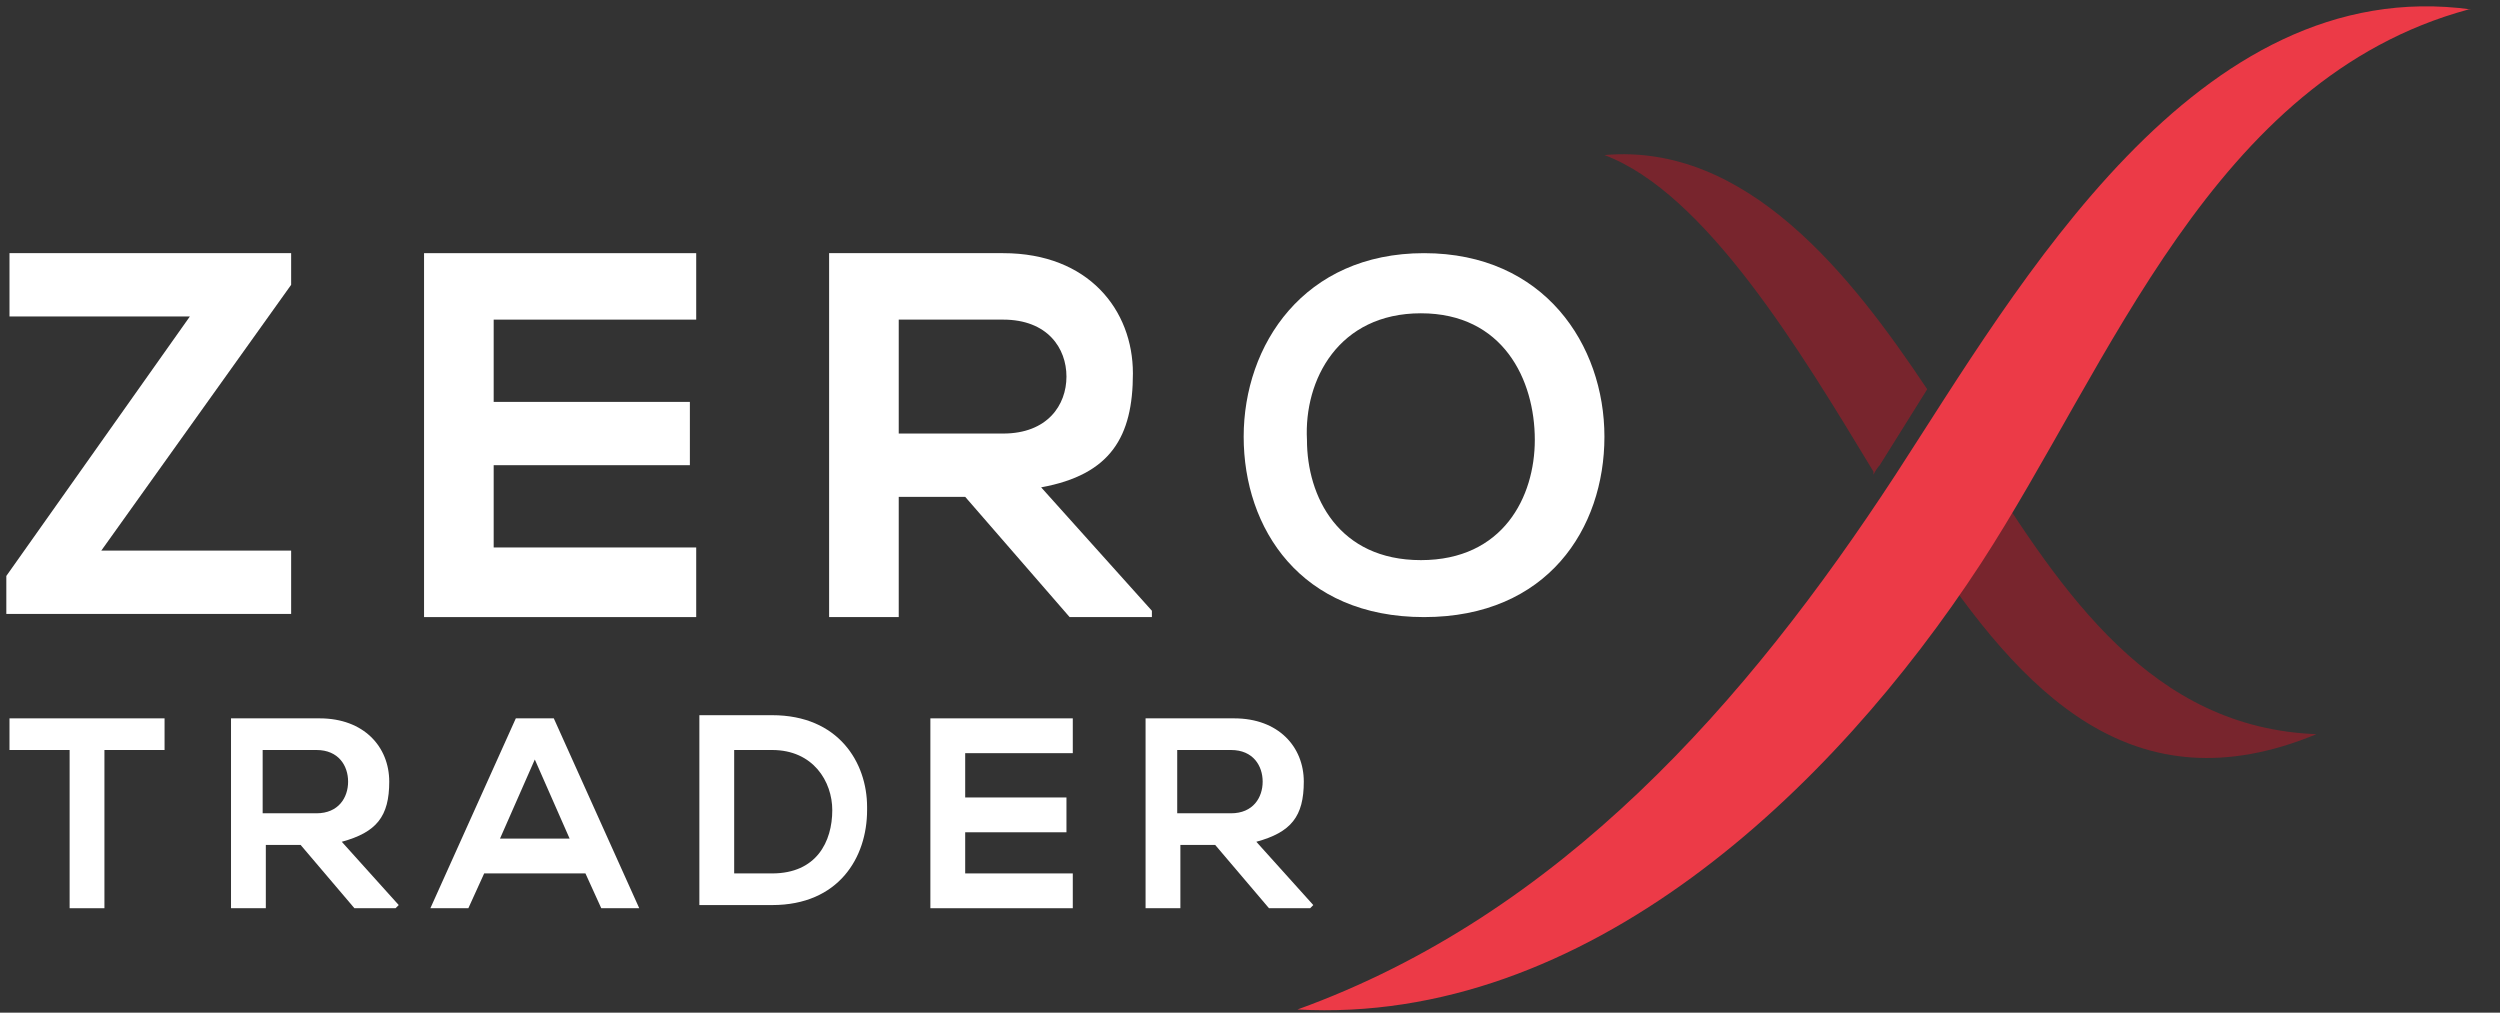 <svg width="79" height="32" viewBox="0 0 79 32" fill="none" xmlns="http://www.w3.org/2000/svg">
<rect x="0" y="0" width="79" height="32" fill="#333333" stroke="none"/>
<path d="M0.4 8H9.2V9L3.2 17.4H9.2V19.4H0.2V18.2L6 10H0.3V8H0.4Z" fill="white"/>
<path d="M22 19.5H13.4V8H22V10.1H15.6V12.7H21.8V14.7H15.6V17.3H22V19.4V19.5Z" fill="white"/>
<path d="M36.4 19.5H33.8L30.5 15.7H28.4V19.5H26.2V8C28 8 29.8 8 31.7 8C34.4 8 35.8 9.8 35.8 11.8C35.8 13.8 35.1 15 32.9 15.4L36.4 19.3V19.5ZM28.4 10V13.7H31.7C33.1 13.7 33.7 12.8 33.7 11.9C33.7 11 33.1 10.1 31.7 10.1H28.4V10Z" fill="white"/>
<path d="M50.7 13.8C50.7 16.7 48.9 19.5 45 19.5C41.1 19.5 39.3 16.7 39.3 13.8C39.3 10.9 41.2 8 45 8C48.8 8 50.7 10.9 50.7 13.8ZM41.3 13.9C41.3 15.7 42.3 17.7 44.9 17.7C47.5 17.7 48.5 15.7 48.5 13.9C48.5 12 47.5 9.9 44.9 9.9C42.3 9.9 41.2 12 41.3 13.9Z" fill="white"/>
<path d="M59.2 15C59.2 15 59.3 14.8 59.4 14.7C59.9 13.9 60.4 13.1 60.9 12.3C58.5 8.7 55.2 4.5 50.7 4.9C53.9 6.1 56.9 11.1 59.2 14.9V15Z" fill="#78252D"/>
<path d="M62.5 14.5C62.2 15.1 61.8 15.6 61.5 16.1C61.3 16.5 61 16.8 60.8 17.2C63.9 21.9 67.4 25.6 73.2 23.2C68 23 65.2 18.8 62.5 14.5Z" fill="#78252D"/>
<path d="M78 0.3C69.9 2.5 66.7 11.5 62.6 17.8C57.9 25 50.1 32.4 41 31.9C49.3 28.9 55.2 22.2 59.9 15C63.8 9 69.4 -0.9 78.1 0.3H78Z" fill="#EC3A47"/>
<path d="M2.2 23.7H0.3V22.7H5.2V23.7H3.3V28.7H2.2V23.7Z" fill="white"/>
<path d="M12.5 28.7H11.2L9.5 26.7H8.4V28.7H7.3V22.7C8.2 22.7 9.2 22.7 10.1 22.7C11.5 22.7 12.3 23.6 12.3 24.7C12.3 25.8 11.9 26.3 10.8 26.6L12.6 28.6L12.5 28.7ZM8.3 23.8V25.7H10C10.7 25.7 11 25.2 11 24.7C11 24.2 10.7 23.7 10 23.7H8.3V23.8Z" fill="white"/>
<path d="M18.4 27.6H15.3L14.8 28.7H13.6L16.3 22.7H17.5L20.2 28.7H19L18.5 27.6H18.4ZM16.9 24L15.8 26.5H18L16.9 24Z" fill="white"/>
<path d="M27.4 25.6C27.4 27.1 26.5 28.6 24.4 28.6H22.1V22.6H24.4C26.5 22.6 27.4 24.1 27.4 25.5V25.6ZM23.2 27.6H24.4C25.8 27.6 26.3 26.6 26.3 25.6C26.3 24.7 25.7 23.7 24.4 23.7H23.2V27.5V27.6Z" fill="white"/>
<path d="M33.9 28.7H29.4V22.7H33.9V23.8H30.5V25.2H33.7V26.3H30.5V27.6H33.9V28.7Z" fill="white"/>
<path d="M41.4 28.7H40.1L38.4 26.7H37.3V28.7H36.2V22.7C37.1 22.7 38.1 22.7 39 22.7C40.4 22.7 41.2 23.6 41.2 24.7C41.2 25.8 40.8 26.3 39.7 26.6L41.5 28.6L41.4 28.7ZM37.2 23.8V25.7H38.9C39.6 25.7 39.9 25.2 39.9 24.7C39.9 24.2 39.6 23.7 38.9 23.7H37.2V23.8Z" fill="white"/>
</svg>
